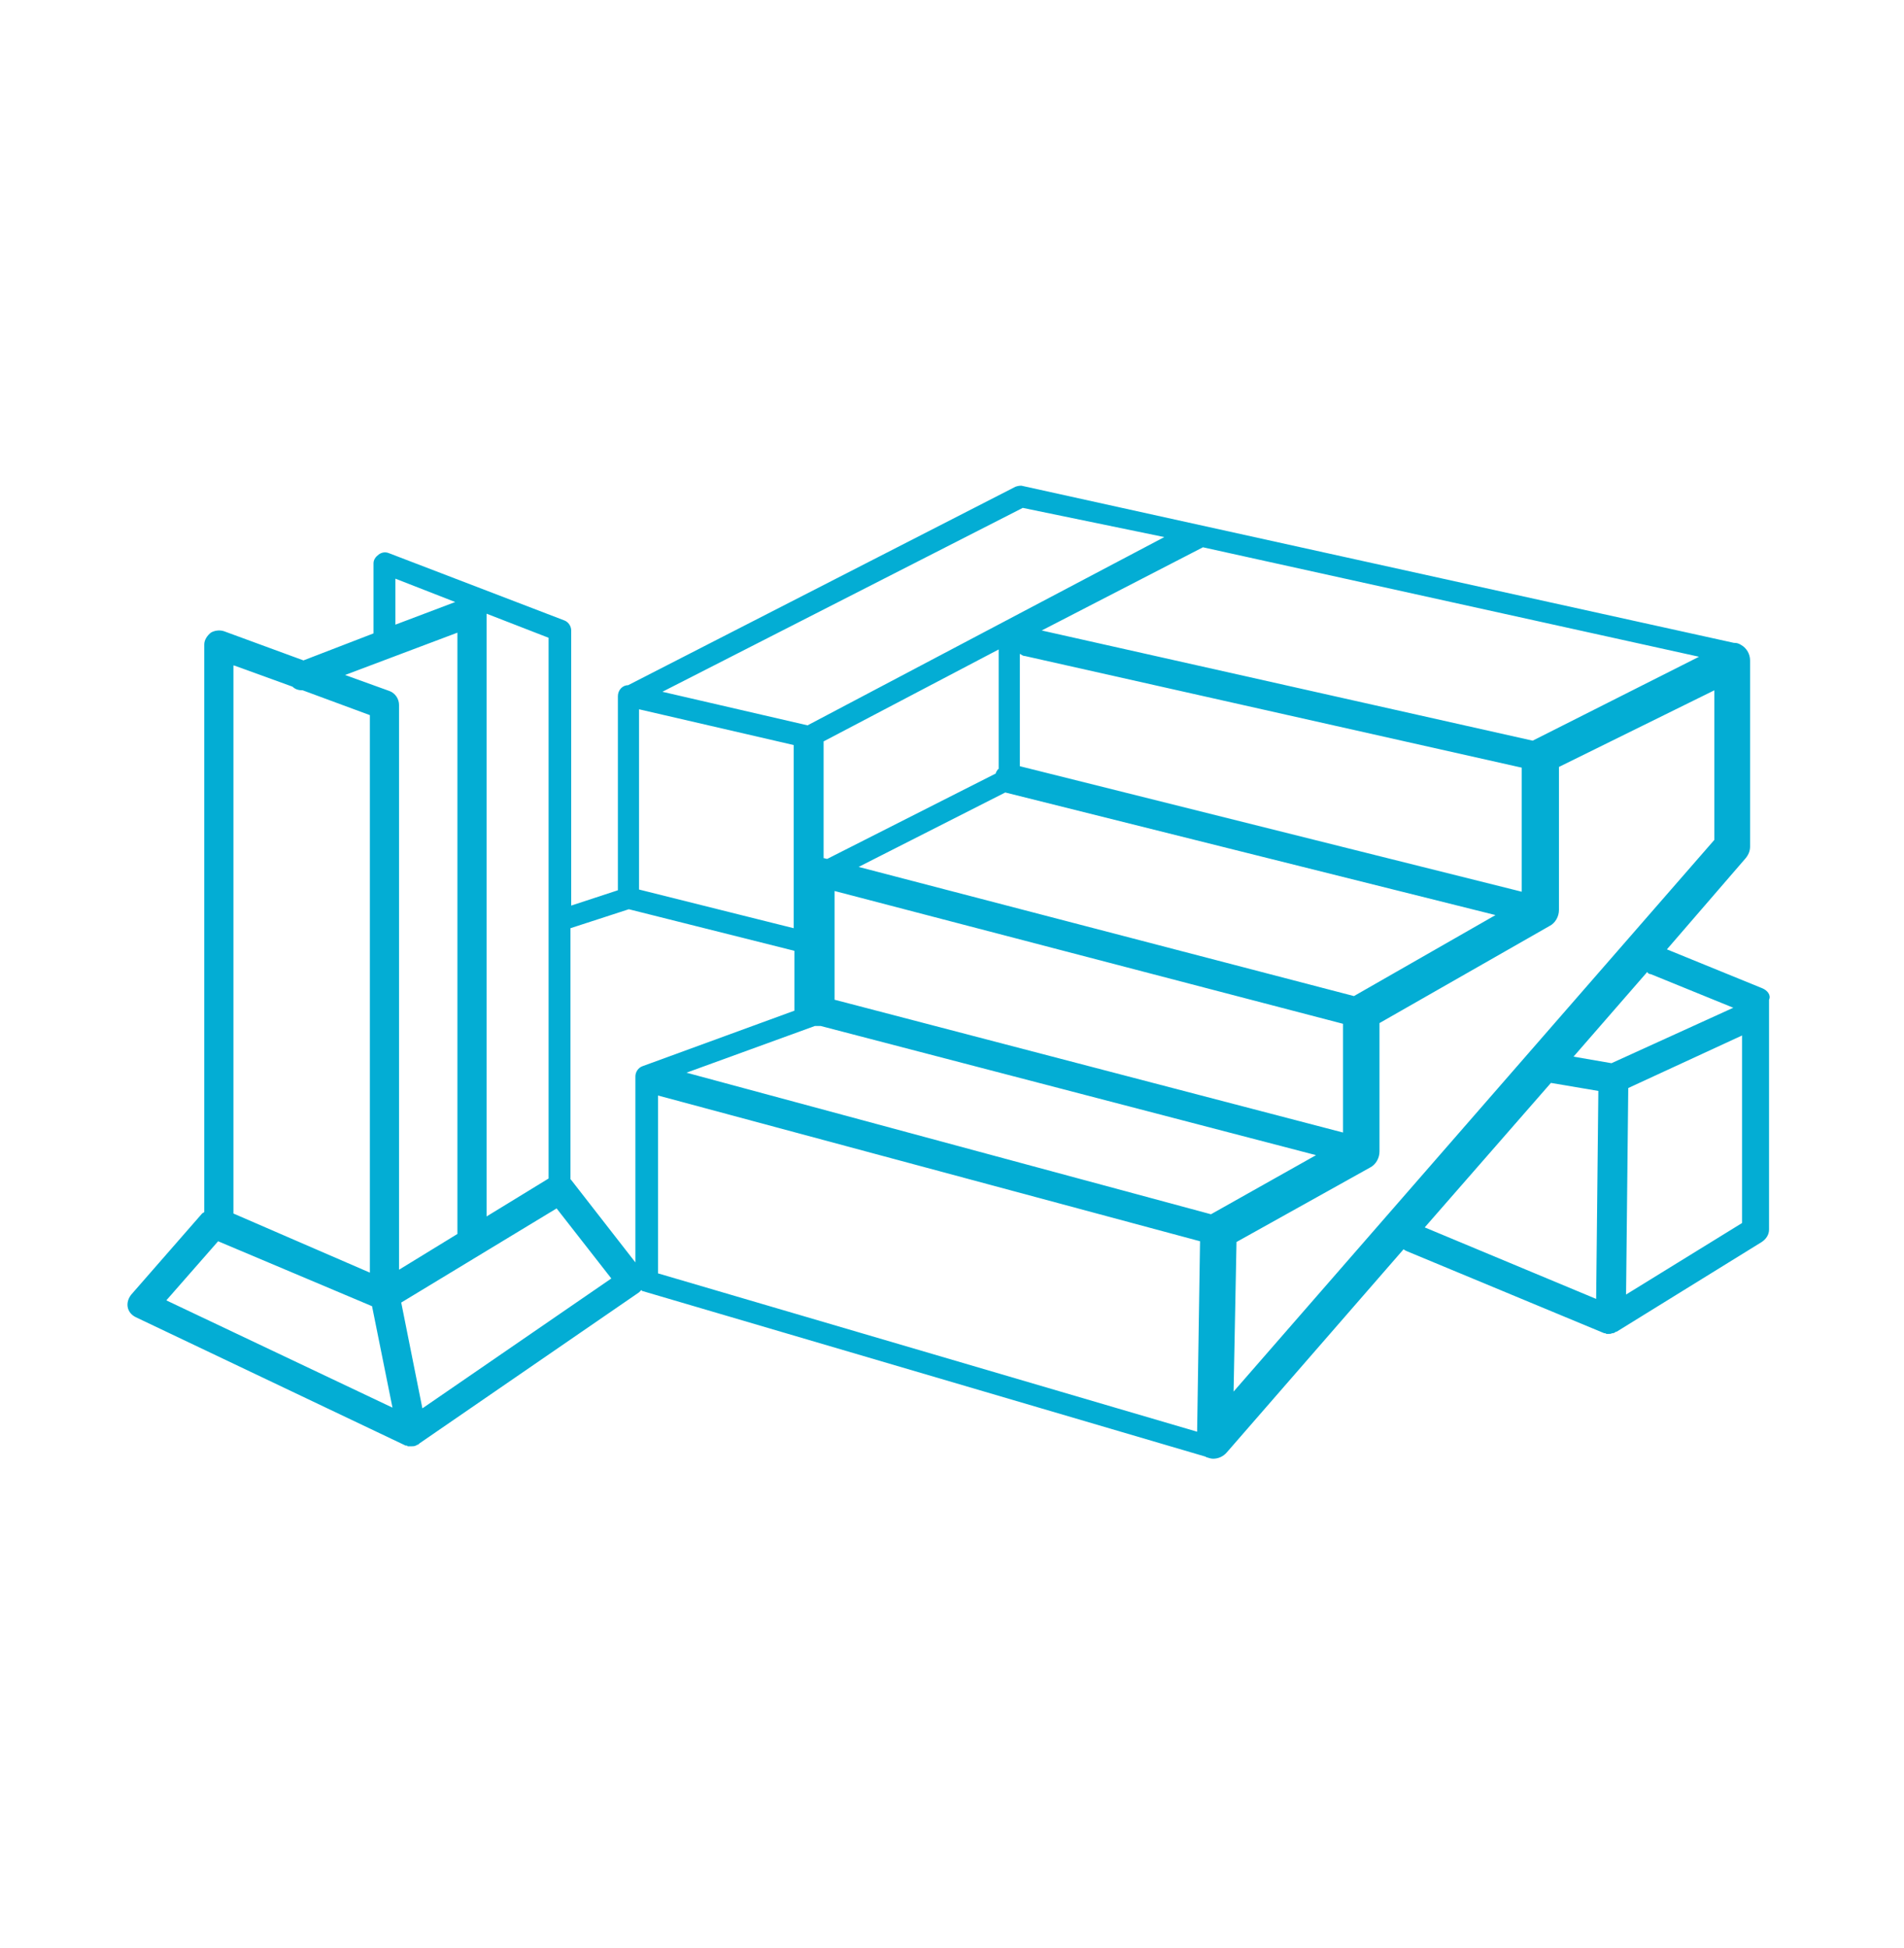<svg xmlns="http://www.w3.org/2000/svg" viewBox="0 0 261 267" xml:space="preserve"><path d="m241.5 135.4-13-5.3 10.8-12.5c.4-.5.6-1 .6-1.6V90.5c0-.9-.5-1.7-1.2-2.1-.3-.2-.6-.3-.9-.3h-.1l-97.5-21.5c-.3-.1-.7 0-1 .1L86.1 93.9c-.8 0-1.4.7-1.4 1.5V122l-6.4 2.1V86.4c0-.6-.4-1.2-1-1.4l-24-9.2c-.5-.2-1-.1-1.4.2-.4.3-.7.7-.7 1.2v9.6l-9.6 3.7-10.9-4c-.6-.2-1.3-.1-1.8.2-.5.4-.9 1-.9 1.6v77.8c-.1.1-.2.1-.3.2L18 177.4c-.4.5-.6 1.1-.5 1.7s.5 1.1 1.1 1.4l37 17.6h.1c.1 0 .1 0 .2.1h.5c.2 0 .4 0 .6-.1.1 0 .1-.1.2-.1s.2-.1.3-.2l30.1-20.7.3-.3s.1 0 .1.1l77.2 22.7c.1 0 .1.1.2.1.3.1.6.2.9.2.7 0 1.4-.3 1.9-.9l24.2-27.8c.1.1.2.1.3.2l27.2 11.3h.1c.1 0 .2.1.2.1H220.5c.2 0 .3 0 .5-.1h.1c.1 0 .3-.1.4-.2h.1l19.9-12.3c.6-.4 1-1 1-1.7V137c.3-.6-.2-1.3-1-1.6zm-15.2-1.9 11.3 4.6-16.7 7.6-5.2-.9 10.1-11.6c.1.2.3.3.5.3zM166 166.4 94.1 147l17.6-6.4h.8l67.9 17.7-14.4 8.1zM87.6 97.2l21.2 4.9v25.1l-21.2-5.3V97.2zm121 25L139.8 105V89.6c.2.1.4.3.7.3l68.1 15.3v17zm-71.8-16.8c-.1.2-.3.4-.3.6l-23.1 11.7c-.2 0-.3-.1-.5-.1v-16l24-12.6v16.4zm47.3 49.8L114.4 137v-14.9l69.7 18.2v14.9zm1.5-18.7-67.9-17.7 20.1-10.2 67.2 16.8-19.4 11.1zm24.5-35-67.3-15.1L164.9 75l68 15-22.8 11.5zm-69.9-31.9 19.4 4-48.9 25.8-19.9-4.6 49.4-25.2zm-54 55 22.7 5.7v8.2l-20.8 7.6c-.6.2-1 .8-1 1.4V173l-8.8-11.3-.1-.1v-34.4l8-2.6zm-11 36.9-8.5 5.2V84.1l8.5 3.3v74.1zm-21-82.2 8.2 3.2-8.2 3.1v-6.3zm8.5 7.4v82.4l-8 4.9V96.6c0-.8-.5-1.6-1.3-1.9l-6.1-2.2 15.4-5.8zm-30.6 4.5 8 2.9c.4.4.9.5 1.4.5l9.2 3.4v76.4L32 166.3V91.2zm-2.2 78.9L51 179l2.8 13.9-31-14.7 7.1-8.1zm28 22.9L55 178.5l21.3-12.9 7.5 9.6L57.9 193zm32.2-42.9 74.4 20-.4 26.1-73.9-21.7v-24.4zm79.4 20.1 18.3-10.2c.8-.4 1.3-1.3 1.3-2.2v-17.6l23.3-13.3c.8-.4 1.3-1.3 1.3-2.2v-19.6L235 94.6v20.5l-65.9 75.6.4-20.5zm43.1-21.8 6.5 1.1-.3 28.5-23.5-9.8 17.3-19.8zm10.3 29 .3-28.3 15.6-7.2v25.7l-15.9 9.8z" fill="#03add4"/></svg>

